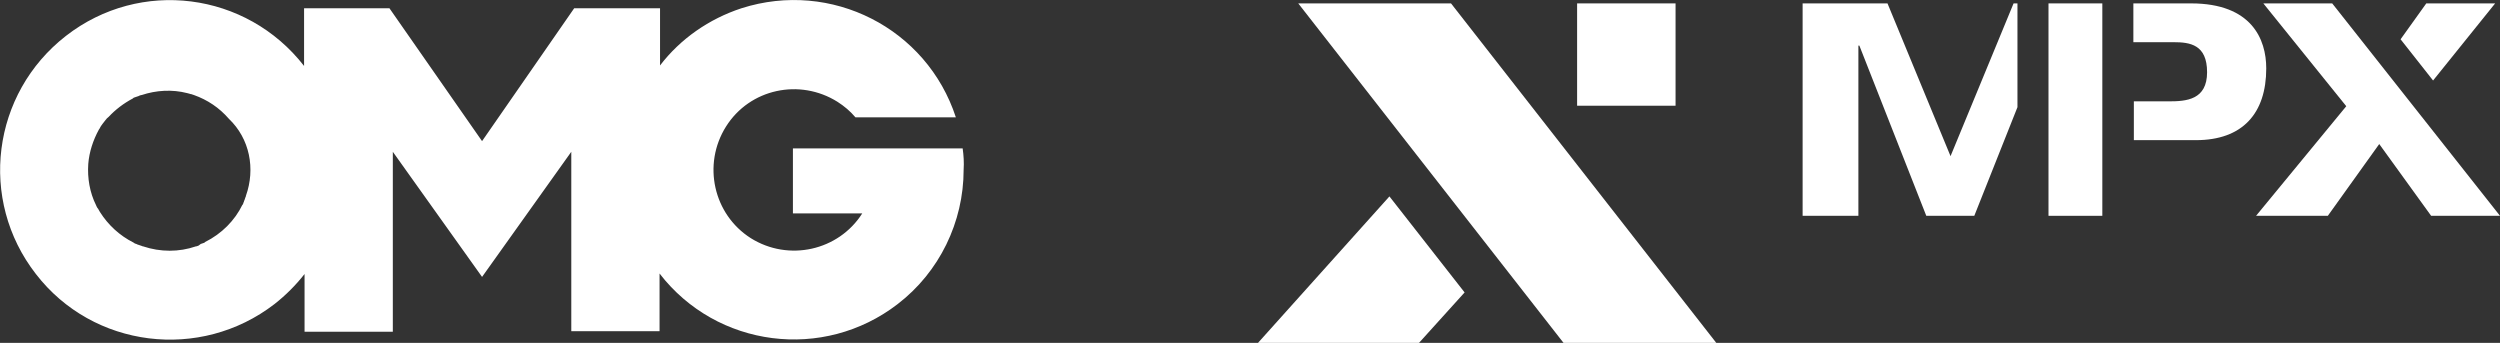 <?xml version="1.0" encoding="utf-8"?>
<!-- Generator: Adobe Illustrator 27.4.1, SVG Export Plug-In . SVG Version: 6.00 Build 0)  -->
<svg version="1.0" id="Layer_1" xmlns="http://www.w3.org/2000/svg" xmlns:xlink="http://www.w3.org/1999/xlink" x="0px" y="0px"
	 viewBox="0 0 515.5 70.7" style="enable-background:new 0 0 515.5 70.7;" xml:space="preserve">
<rect x="0" y="0" width="515.5" height="70.7" fill="#333333" stroke="none"/>
<style type="text/css">
	.st0{fill:#FFFFFF;}
</style>
<g>
	<path class="st0" d="M198.5,30.6L198.5,30.6h-35v13.4h14.3c-4.9,7.7-15.2,10-23,5.1c-7.7-4.9-10-15.2-5.1-23s15.2-10,23-5.1
		c1.4,0.9,2.6,1.9,3.7,3.2h20.7c-6-18.4-25.7-28.4-44.2-22.5c-6.7,2.2-12.6,6.3-16.8,11.8V1.7h-17.7L99.4,29.1L80.3,1.7H62.7v11.9
		C50.8-1.7,28.9-4.5,13.6,7.4S-4.5,41.2,7.4,56.5c11.8,15.3,33.9,18,49.2,6.2c2.3-1.8,4.4-3.9,6.2-6.2v11.9H81V31.3l18.4,25.8
		l18.4-25.8v37H136V56.4c11.8,15.3,33.8,18.1,49.1,6.3c8.6-6.6,13.6-16.9,13.6-27.7C198.8,33.5,198.7,32,198.5,30.6z M50.7,40.4
		L50.7,40.4v0.1c-0.1,0.1-0.1,0.3-0.2,0.5c0,0.1-0.1,0.2-0.1,0.3c-0.1,0.1-0.1,0.2-0.1,0.3c-0.1,0.1-0.1,0.3-0.2,0.5
		c0,0,0,0.1-0.1,0.1c-1.6,3.3-4.3,6-7.7,7.7l-0.1,0.1c-0.1,0.1-0.3,0.1-0.5,0.2l-0.3,0.1L41,50.6c-0.1,0.1-0.3,0.1-0.5,0.2h-0.1
		c-3.5,1.2-7.3,1.2-10.9,0h-0.1c-0.1-0.1-0.3-0.1-0.5-0.2l-0.3-0.1l-0.3-0.1c-0.1-0.1-0.3-0.1-0.5-0.2L27.5,50
		c-2.8-1.4-5.2-3.6-6.9-6.3L20.2,43l-0.1-0.1c-0.1-0.2-0.2-0.3-0.3-0.6c-1.3-2.6-1.8-5.6-1.6-8.5c0.2-2.5,1-4.9,2.2-7.1
		c0.1-0.1,0.2-0.3,0.3-0.5c0.1-0.1,0.1-0.3,0.2-0.3l0.2-0.3c0.2-0.3,0.5-0.6,0.7-0.9l0.1-0.1c0.1-0.2,0.3-0.3,0.5-0.5
		c1.4-1.5,3.1-2.8,5-3.8l0.1-0.1c0.1-0.1,0.3-0.1,0.5-0.2l0.3-0.1c0.1,0,0.2-0.1,0.3-0.1c0.1-0.1,0.3-0.1,0.5-0.2h0.1
		c3-1,6.3-1.2,9.4-0.4c0.3,0.1,0.5,0.1,0.7,0.2h0.1l0.6,0.2c2.8,1,5.2,2.6,7.2,4.9C51.5,28.6,52.7,34.8,50.7,40.4z"/>
	<g id="logo-menu-bar-svg">
		<g id="logo-MPX-landscape">
			<g id="logo-MPX-landscape-2">
				<g id="MPX-Bildmarke">
					<polygon id="fuss" class="st0" points="286.5,40.5 259.4,70.7 292.6,70.7 302,60.3 					"/>
					<polygon id="hand" class="st0" points="299.2,0.7 267.7,0.7 322.4,70.7 353.9,70.7 					"/>
					<rect id="kopf" x="325.2" y="0.7" class="st0" width="20.3" height="21.1"/>
				</g>
				<g id="nav-logo-MPX">
					<g>
						<polygon id="_1" class="st0" points="416,0.7 415.2,0.7 402.2,32.2 389.2,0.7 371.7,0.7 371.7,44.5 383.2,44.5 383.2,9.4 
							383.4,9.4 397.2,44.5 407.1,44.5 416,22.1 						"/>
					</g>
					<g>
						<rect id="_2" x="422.4" y="0.7" class="st0" width="11.1" height="43.8"/>
					</g>
					<g>
						<path id="_3" class="st0" d="M451.8,0.7h-11.9v8h8.3c3.4,0,6.9,0.5,6.9,6.2s-4.3,6-7.9,6h-7.2v8h12.8
							c9.6,0,14.5-5.5,14.5-14.8C467.3,8.1,464.3,0.7,451.8,0.7z"/>
					</g>
					<g>
						<polygon id="_4" class="st0" points="480.9,0.7 466.7,0.7 483.8,21.9 465.2,44.5 480,44.5 490.6,29.7 501.3,44.5 515.5,44.5 
													"/>
					</g>
					<g>
						<polygon id="_5" class="st0" points="501.7,16.6 514.5,0.7 500.3,0.7 495,8.1 						"/>
					</g>
				</g>
			</g>
		</g>
	</g>
</g>
</svg>
